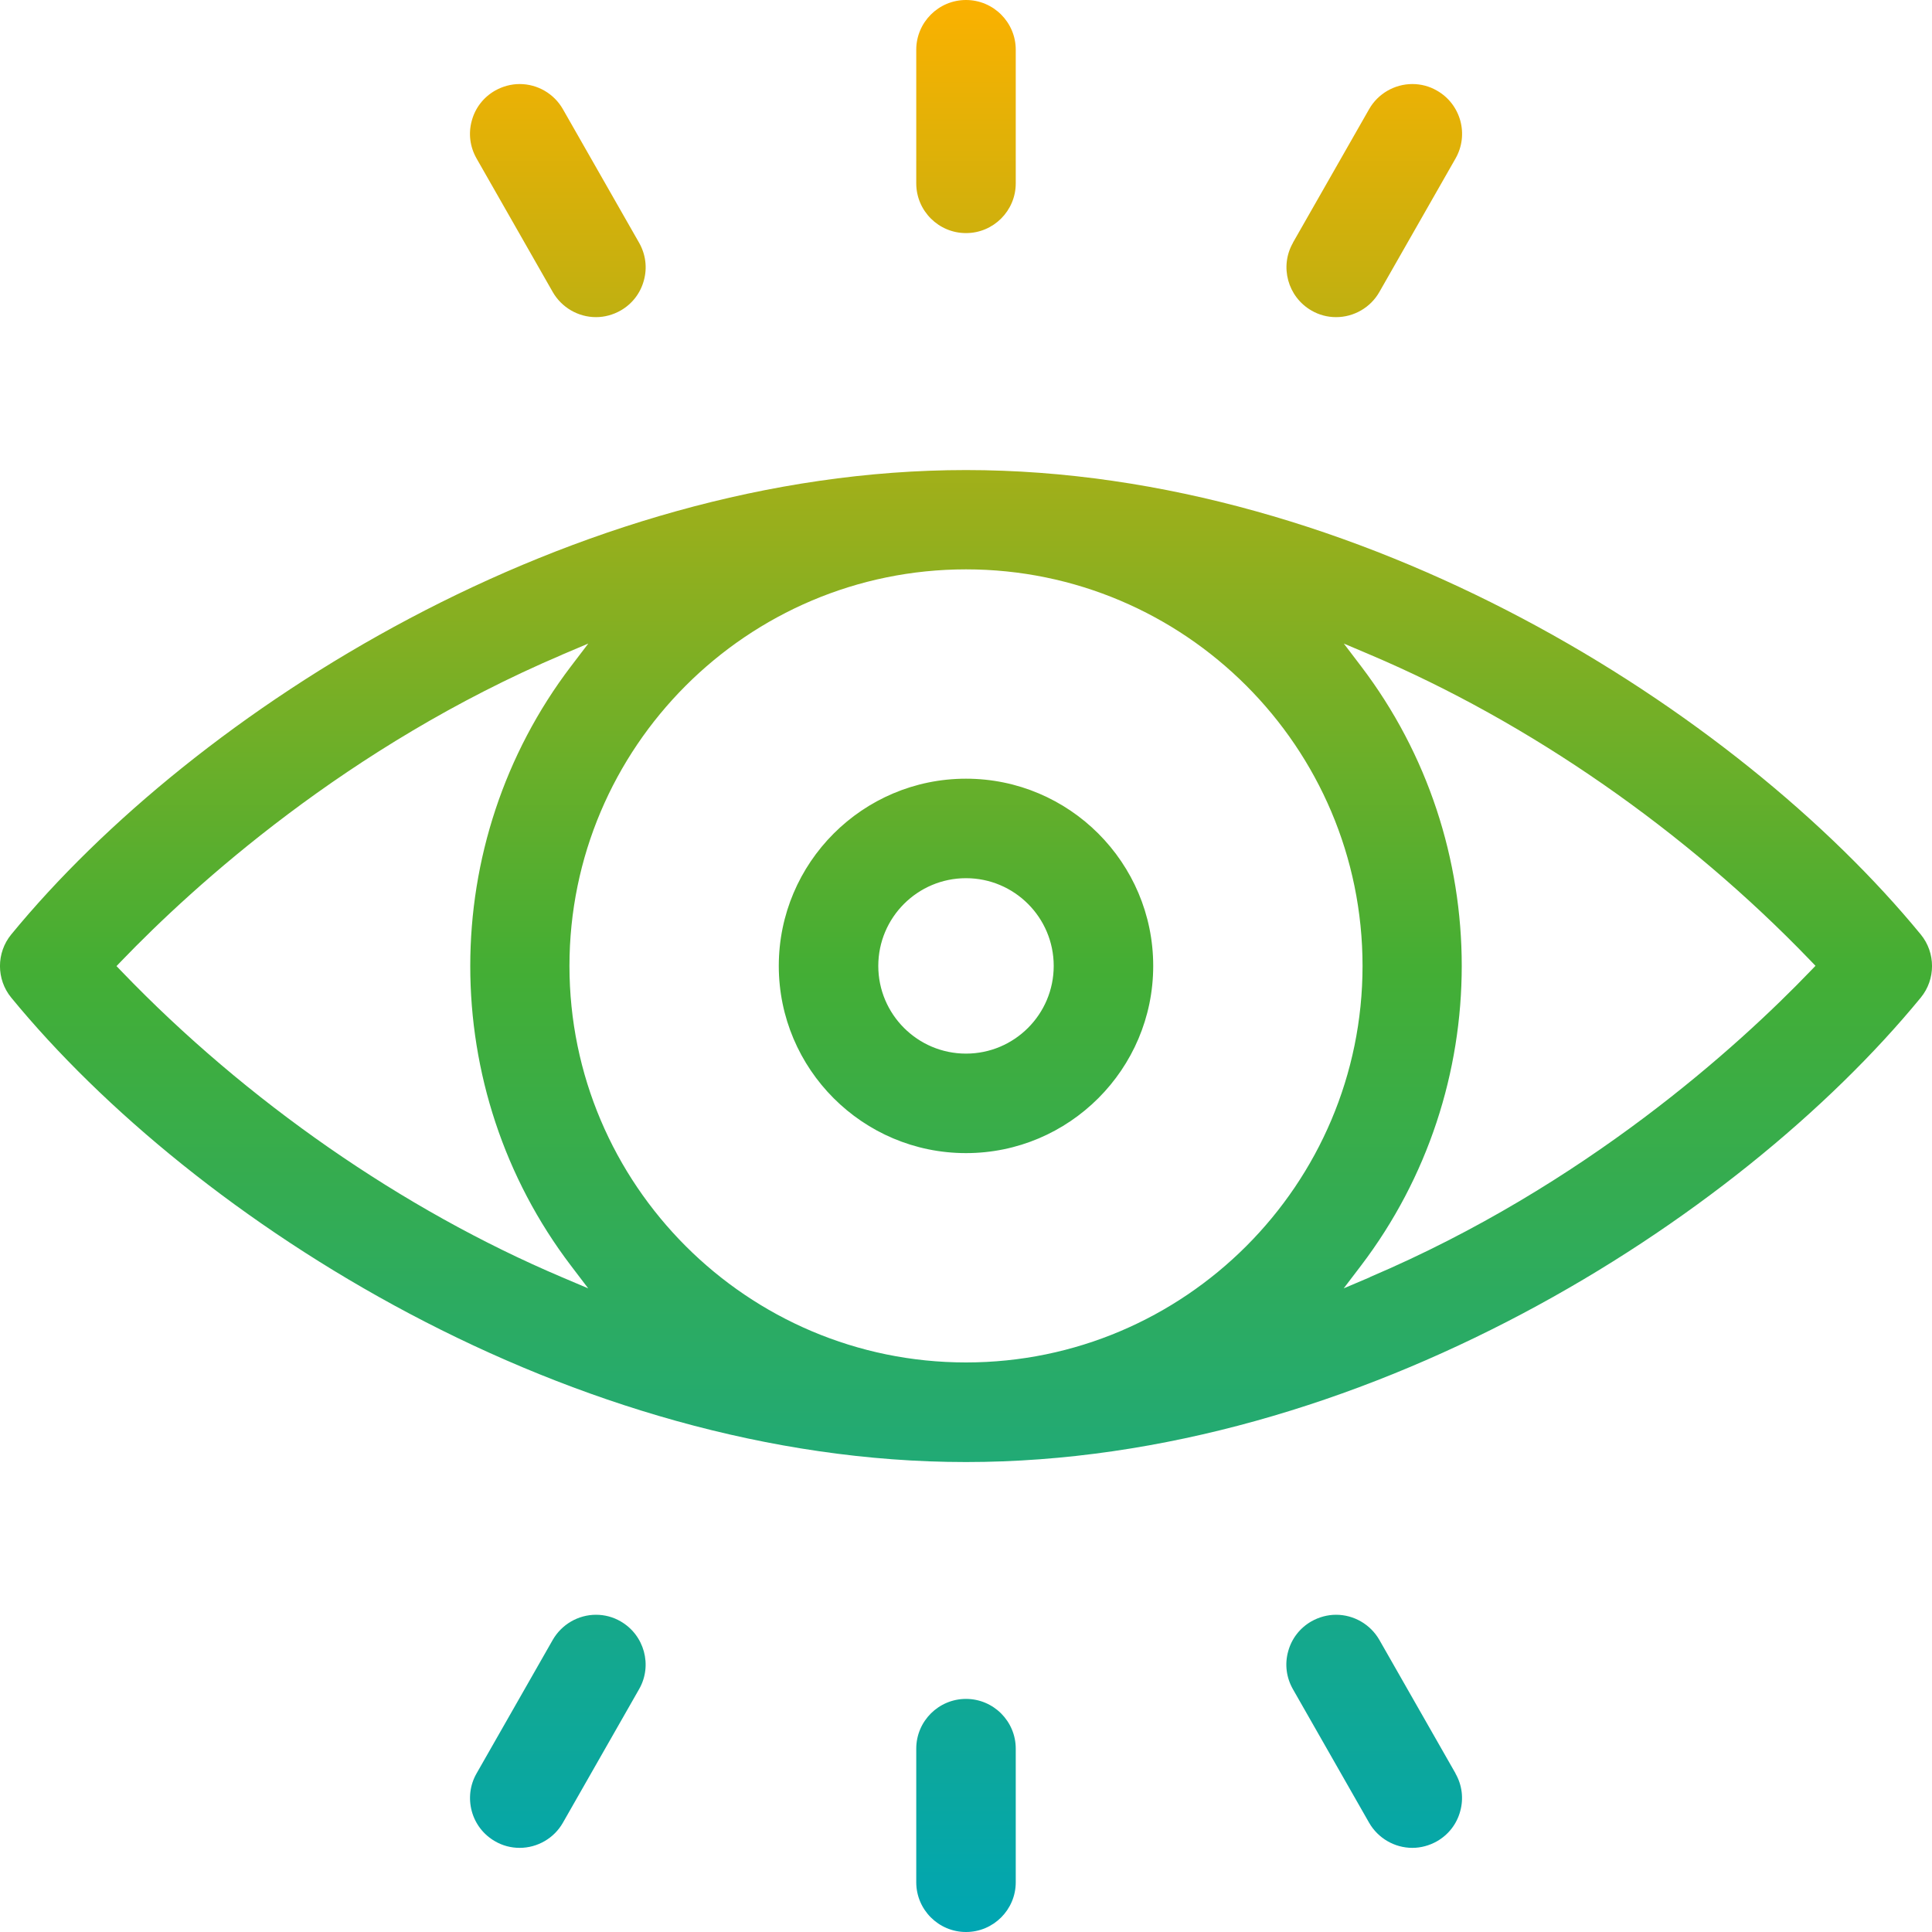<?xml version="1.0" encoding="UTF-8"?><svg id="Layer_1" xmlns="http://www.w3.org/2000/svg" xmlns:xlink="http://www.w3.org/1999/xlink" viewBox="0 0 200 200"><defs><linearGradient id="linear-gradient" x1="100" y1="0" x2="100" y2="200" gradientUnits="userSpaceOnUse"><stop offset="0" stop-color="#fbb100"/><stop offset=".5" stop-color="#44ae34"/><stop offset="1" stop-color="#00a6b3"/></linearGradient></defs><path d="M198.84,96.74c-19.01-23.16-58.05-48.08-98.84-48.08S20.17,73.58,1.16,96.74c-1.55,1.89-1.55,4.64,0,6.53,19,23.16,58.04,48.08,98.84,48.08s79.83-24.92,98.84-48.08c1.55-1.89,1.55-4.64,0-6.53ZM58.19,67.77l2.71-1.15-1.79,2.35c-13.9,18.27-13.91,43.79,0,62.06l1.78,2.34-2.71-1.15c-16.51-7-32.7-18.25-45.6-31.67l-.52-.54,.52-.54c7.48-7.77,23.34-22.22,45.6-31.69Zm41.81-8.83c22.64,0,41.05,18.42,41.05,41.05s-18.42,41.05-41.05,41.05-41.05-18.42-41.05-41.05,18.42-41.05,41.05-41.05Zm41.81,73.28l-2.71,1.15,1.79-2.35c13.9-18.27,13.91-43.79,0-62.06l-1.78-2.34,2.71,1.15c16.51,7,32.7,18.25,45.6,31.67l.52,.54-.52,.54c-7.47,7.77-23.34,22.21-45.6,31.68Zm-41.81-12.85c10.68,0,19.38-8.69,19.38-19.38s-8.69-19.38-19.38-19.38-19.38,8.69-19.38,19.38,8.69,19.38,19.38,19.38Zm0-28.46c5.01,0,9.08,4.07,9.08,9.08s-4.07,9.08-9.08,9.08-9.08-4.07-9.08-9.08,4.07-9.08,9.08-9.08Zm-5.15-71.94V5.15C94.85,2.31,97.16,0,100,0s5.15,2.31,5.15,5.15v13.83c0,2.84-2.31,5.15-5.15,5.15s-5.15-2.31-5.15-5.15Zm38.99,6.16l7.89-13.83c.91-1.6,2.63-2.6,4.48-2.6,.89,0,1.77,.23,2.54,.68,1.2,.68,2.05,1.79,2.42,3.11,.36,1.32,.19,2.71-.49,3.91l-7.89,13.83c-.91,1.6-2.63,2.6-4.48,2.6-.89,0-1.77-.23-2.54-.68-2.46-1.41-3.33-4.56-1.92-7.02ZM49.33,16.4c-.68-1.2-.86-2.58-.49-3.91,.36-1.33,1.22-2.43,2.41-3.11,.78-.44,1.66-.68,2.54-.68,1.85,0,3.56,.99,4.48,2.6l7.89,13.83c.68,1.2,.86,2.58,.49,3.91-.36,1.33-1.22,2.43-2.41,3.11-.78,.44-1.66,.68-2.54,.68h0c-1.85,0-3.56-1-4.48-2.6l-7.89-13.83Zm55.82,164.62v13.83c0,2.84-2.31,5.15-5.15,5.15s-5.15-2.31-5.15-5.15v-13.83c0-2.84,2.31-5.15,5.15-5.15s5.15,2.31,5.15,5.15Zm-38.99-6.16l-7.89,13.83c-.91,1.6-2.63,2.6-4.48,2.6-.89,0-1.77-.23-2.54-.68-1.19-.68-2.05-1.79-2.41-3.11-.36-1.33-.19-2.72,.49-3.91l7.89-13.83c.92-1.6,2.63-2.6,4.48-2.6,.89,0,1.77,.23,2.54,.68,2.46,1.41,3.33,4.56,1.92,7.02Zm84.51,8.73c.68,1.19,.86,2.58,.49,3.91-.36,1.33-1.22,2.43-2.41,3.11-.78,.44-1.66,.68-2.54,.68-1.85,0-3.56-1-4.48-2.6l-7.89-13.83c-.68-1.2-.86-2.58-.49-3.91,.36-1.33,1.22-2.43,2.41-3.11,.78-.44,1.66-.68,2.55-.68,1.85,0,3.56,1,4.48,2.6l7.89,13.83Z" style="fill:url(#linear-gradient);"/></svg>